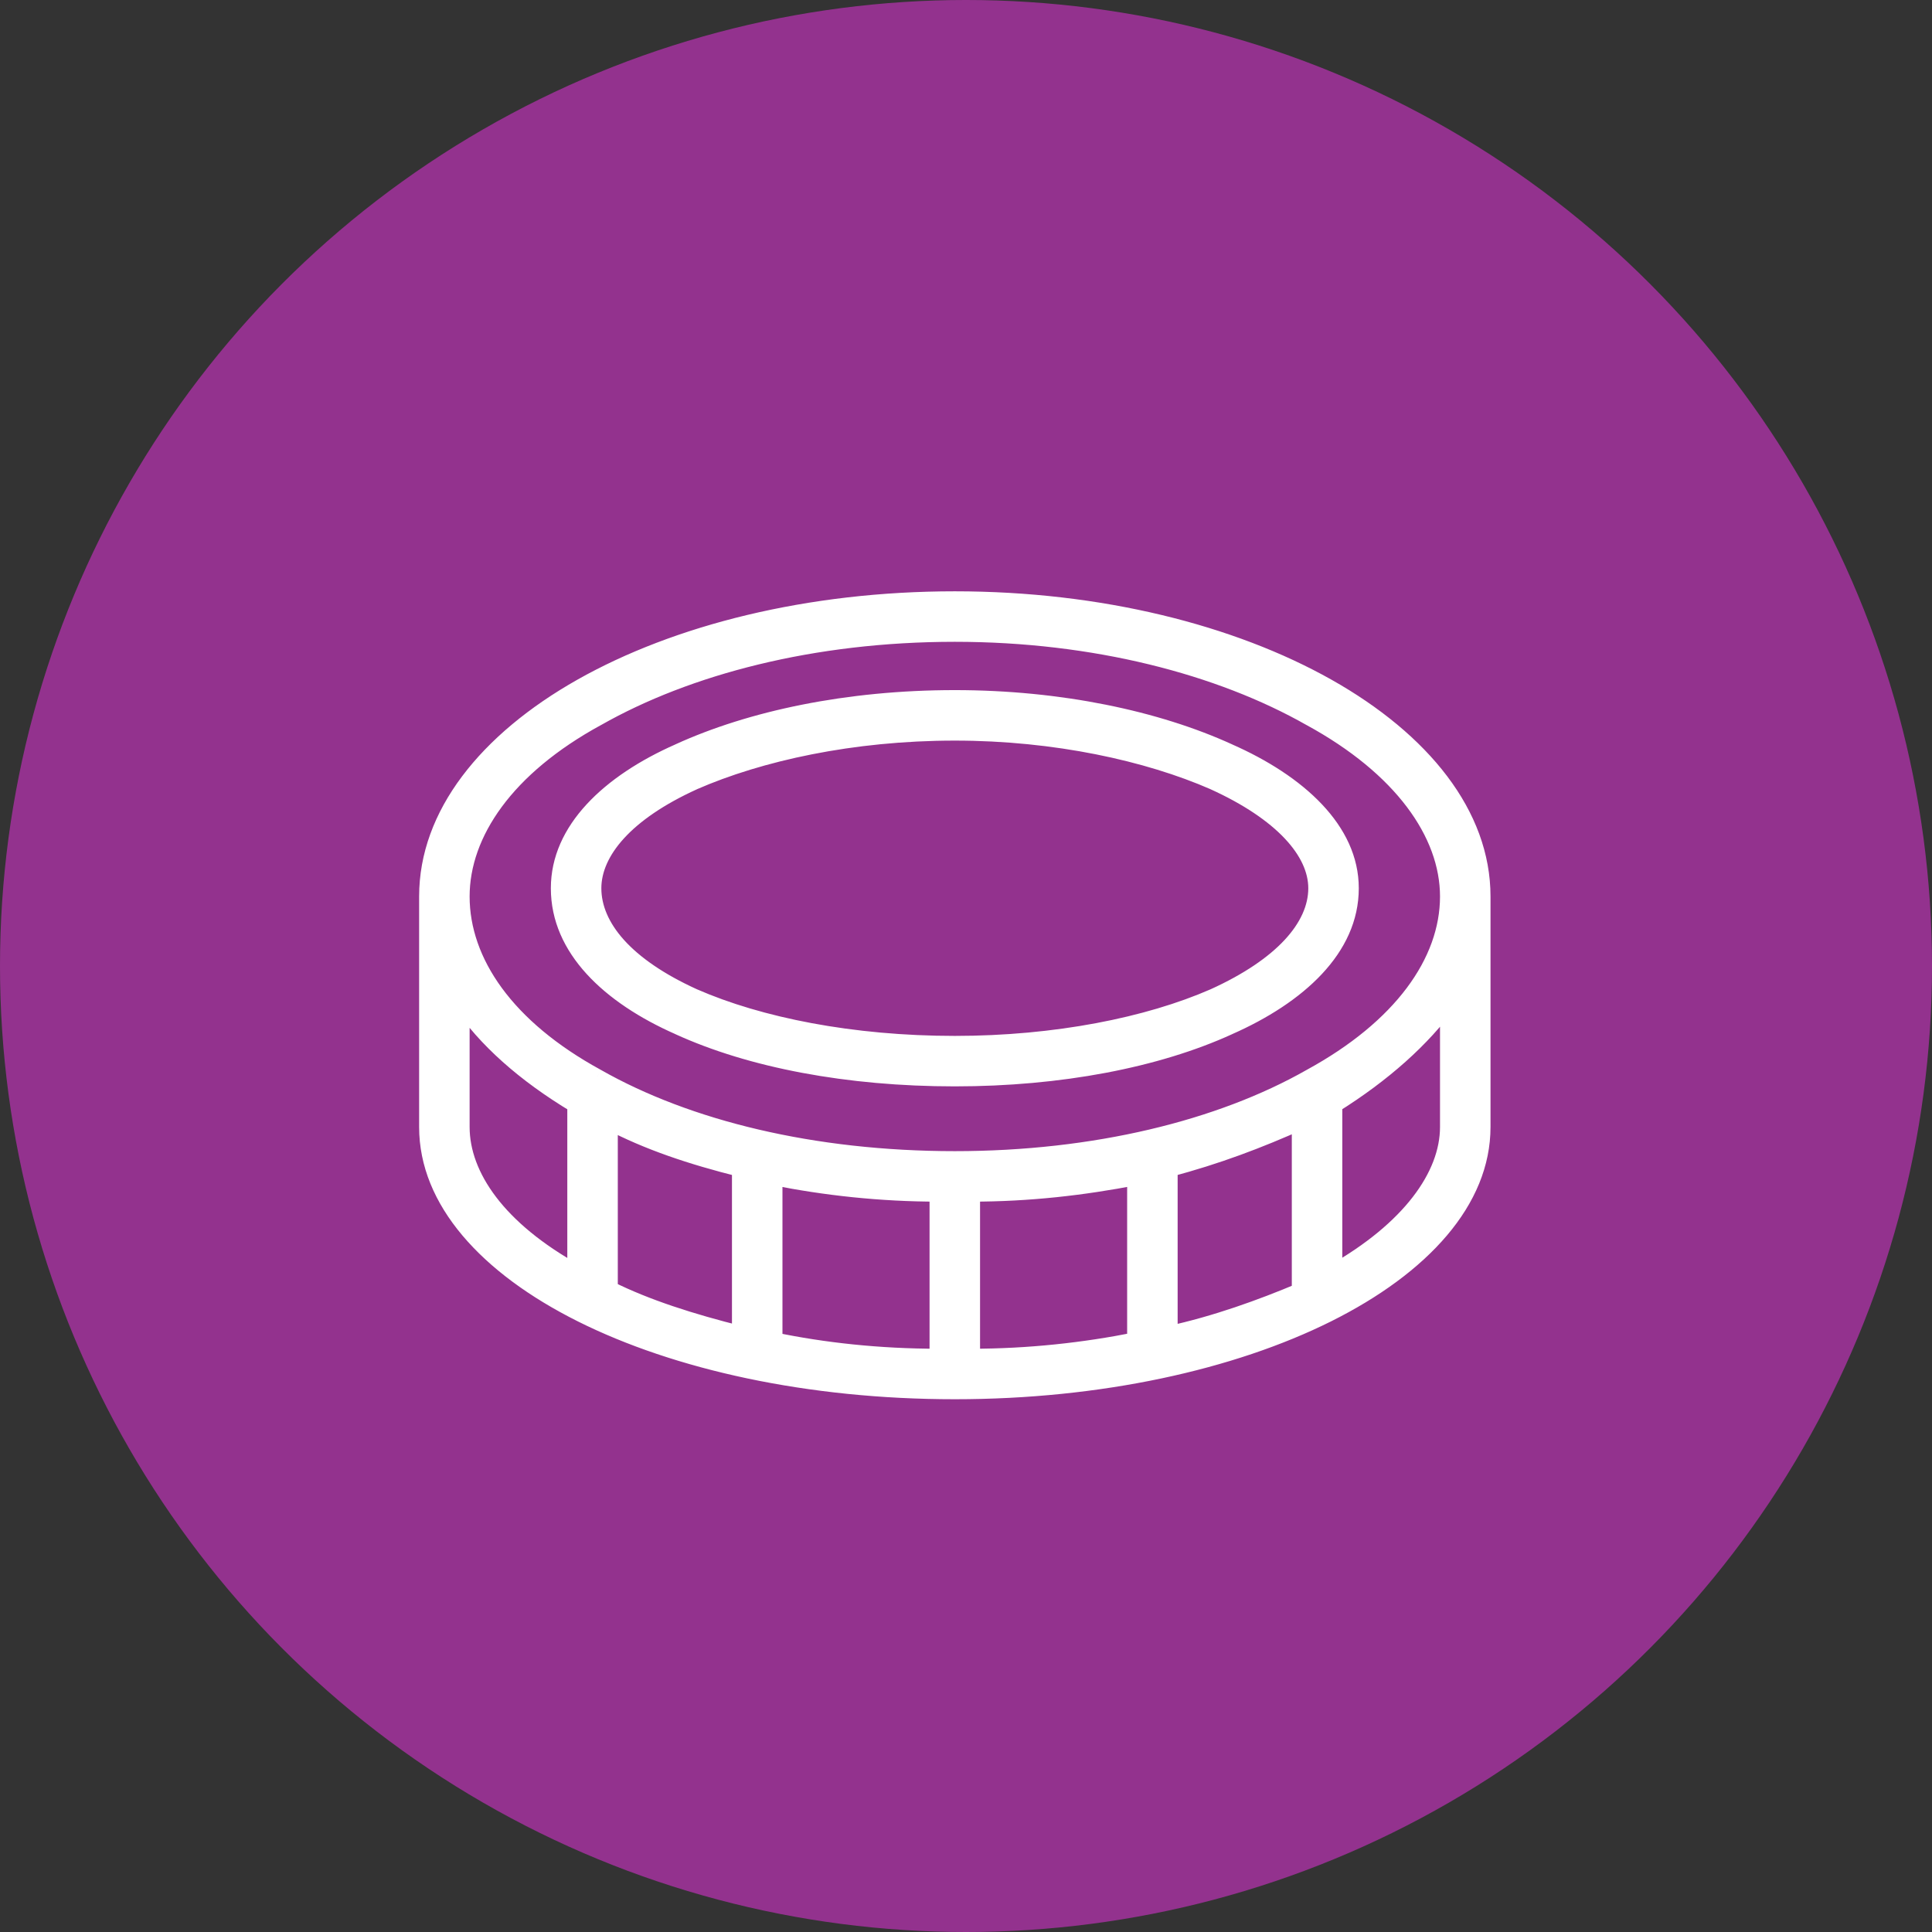 <svg width="66" height="66" viewBox="0 0 66 66" fill="none" xmlns="http://www.w3.org/2000/svg">
<rect x="0" y="0" width="66" height="66" fill="#333333" stroke="none"/>
<circle cx="33" cy="33" r="33" fill="#93328E"/>
<mask id="path-2-outside-1_1_583" maskUnits="userSpaceOnUse" x="13.5" y="19.5" width="38" height="29" fill="black">
<rect fill="white" x="13.5" y="19.5" width="38" height="29"/>
<path d="M32.618 39.625C37.399 39.625 41.688 38.57 44.782 36.812C47.876 35.125 49.493 32.875 49.493 30.625C49.493 28.445 47.876 26.195 44.782 24.508C41.688 22.75 37.399 21.625 32.618 21.625C27.766 21.625 23.477 22.75 20.383 24.508C17.29 26.195 15.743 28.445 15.743 30.625C15.743 32.875 17.29 35.125 20.383 36.812C23.477 38.57 27.766 39.625 32.618 39.625ZM14.618 30.625C14.618 25.07 22.633 20.5 32.618 20.5C42.532 20.5 50.618 25.07 50.618 30.625V31.75V38.5C50.618 43.492 42.532 47.5 32.618 47.5C22.633 47.5 14.618 43.492 14.618 38.5V31.75V30.625ZM26.43 40.188V45.812C28.118 46.164 30.016 46.375 32.055 46.375V40.75C30.086 40.75 28.188 40.539 26.43 40.188ZM25.305 39.906C23.618 39.484 22.141 38.992 20.805 38.289V44.055C22.071 44.688 23.618 45.18 25.305 45.602V39.906ZM15.743 34.211V38.5C15.743 40.188 17.008 42.016 19.68 43.492V37.727C17.922 36.672 16.586 35.477 15.743 34.211ZM38.805 45.812V40.188C36.977 40.539 35.149 40.75 33.18 40.75V46.375C35.149 46.375 37.047 46.164 38.805 45.812ZM39.93 39.906V45.602C41.547 45.25 43.094 44.688 44.43 44.125V38.289C43.024 38.922 41.547 39.484 39.93 39.906ZM49.493 38.5V34.211C48.579 35.477 47.243 36.672 45.555 37.727V43.492C48.157 42.016 49.493 40.188 49.493 38.5ZM32.618 25C29.102 25 25.938 25.703 23.688 26.688C21.368 27.742 20.243 29.078 20.243 30.344C20.243 31.68 21.368 33.016 23.688 34.07C25.938 35.055 29.102 35.688 32.618 35.688C36.063 35.688 39.227 35.055 41.477 34.07C43.797 33.016 44.993 31.68 44.993 30.344C44.993 29.078 43.797 27.742 41.477 26.688C39.227 25.703 36.063 25 32.618 25ZM46.118 30.344C46.118 32.383 44.36 34 41.969 35.055C39.508 36.18 36.204 36.812 32.618 36.812C28.961 36.812 25.657 36.18 23.196 35.055C20.805 34 19.118 32.383 19.118 30.344C19.118 28.375 20.805 26.758 23.196 25.703C25.657 24.578 28.961 23.875 32.618 23.875C36.204 23.875 39.508 24.578 41.969 25.703C44.36 26.758 46.118 28.375 46.118 30.344Z"/>
</mask>
<path d="M32.618 39.625C37.399 39.625 41.688 38.57 44.782 36.812C47.876 35.125 49.493 32.875 49.493 30.625C49.493 28.445 47.876 26.195 44.782 24.508C41.688 22.75 37.399 21.625 32.618 21.625C27.766 21.625 23.477 22.75 20.383 24.508C17.29 26.195 15.743 28.445 15.743 30.625C15.743 32.875 17.29 35.125 20.383 36.812C23.477 38.57 27.766 39.625 32.618 39.625ZM14.618 30.625C14.618 25.07 22.633 20.5 32.618 20.5C42.532 20.5 50.618 25.07 50.618 30.625V31.75V38.5C50.618 43.492 42.532 47.5 32.618 47.5C22.633 47.5 14.618 43.492 14.618 38.5V31.75V30.625ZM26.43 40.188V45.812C28.118 46.164 30.016 46.375 32.055 46.375V40.75C30.086 40.75 28.188 40.539 26.43 40.188ZM25.305 39.906C23.618 39.484 22.141 38.992 20.805 38.289V44.055C22.071 44.688 23.618 45.18 25.305 45.602V39.906ZM15.743 34.211V38.5C15.743 40.188 17.008 42.016 19.68 43.492V37.727C17.922 36.672 16.586 35.477 15.743 34.211ZM38.805 45.812V40.188C36.977 40.539 35.149 40.75 33.18 40.75V46.375C35.149 46.375 37.047 46.164 38.805 45.812ZM39.93 39.906V45.602C41.547 45.25 43.094 44.688 44.43 44.125V38.289C43.024 38.922 41.547 39.484 39.93 39.906ZM49.493 38.5V34.211C48.579 35.477 47.243 36.672 45.555 37.727V43.492C48.157 42.016 49.493 40.188 49.493 38.5ZM32.618 25C29.102 25 25.938 25.703 23.688 26.688C21.368 27.742 20.243 29.078 20.243 30.344C20.243 31.68 21.368 33.016 23.688 34.07C25.938 35.055 29.102 35.688 32.618 35.688C36.063 35.688 39.227 35.055 41.477 34.07C43.797 33.016 44.993 31.68 44.993 30.344C44.993 29.078 43.797 27.742 41.477 26.688C39.227 25.703 36.063 25 32.618 25ZM46.118 30.344C46.118 32.383 44.36 34 41.969 35.055C39.508 36.18 36.204 36.812 32.618 36.812C28.961 36.812 25.657 36.18 23.196 35.055C20.805 34 19.118 32.383 19.118 30.344C19.118 28.375 20.805 26.758 23.196 25.703C25.657 24.578 28.961 23.875 32.618 23.875C36.204 23.875 39.508 24.578 41.969 25.703C44.36 26.758 46.118 28.375 46.118 30.344Z" fill="white"/>
<path d="M44.782 36.812L44.638 36.549L44.633 36.552L44.782 36.812ZM44.782 24.508L44.633 24.769L44.638 24.771L44.782 24.508ZM20.383 24.508L20.527 24.771L20.532 24.769L20.383 24.508ZM20.383 36.812L20.532 36.552L20.527 36.549L20.383 36.812ZM26.43 40.188L26.489 39.893L26.13 39.822V40.188H26.43ZM26.43 45.812H26.13V46.056L26.369 46.106L26.43 45.812ZM32.055 46.375V46.675H32.355V46.375H32.055ZM32.055 40.75H32.355V40.45H32.055V40.75ZM25.305 39.906H25.605V39.672L25.378 39.615L25.305 39.906ZM20.805 38.289L20.945 38.024L20.505 37.792V38.289H20.805ZM20.805 44.055H20.505V44.24L20.671 44.323L20.805 44.055ZM25.305 45.602L25.232 45.893L25.605 45.986V45.602H25.305ZM15.743 34.211L15.992 34.044L15.443 33.22V34.211H15.743ZM19.68 43.492L19.535 43.755L19.98 44.001V43.492H19.68ZM19.68 37.727H19.98V37.557L19.834 37.469L19.68 37.727ZM38.805 45.812L38.864 46.107L39.105 46.058V45.812H38.805ZM38.805 40.188H39.105V39.824L38.748 39.893L38.805 40.188ZM33.18 40.75V40.45H32.88V40.75H33.18ZM33.18 46.375H32.88V46.675H33.18V46.375ZM39.93 39.906L39.854 39.616L39.63 39.675V39.906H39.93ZM39.93 45.602H39.63V45.974L39.994 45.895L39.93 45.602ZM44.43 44.125L44.547 44.401L44.73 44.324V44.125H44.43ZM44.43 38.289H44.73V37.825L44.307 38.016L44.43 38.289ZM49.493 34.211H49.793V33.283L49.249 34.035L49.493 34.211ZM45.555 37.727L45.396 37.472L45.255 37.56V37.727H45.555ZM45.555 43.492H45.255V44.007L45.703 43.753L45.555 43.492ZM23.688 26.688L23.568 26.413L23.564 26.414L23.688 26.688ZM23.688 34.07L23.564 34.343L23.568 34.345L23.688 34.07ZM41.477 34.07L41.597 34.345L41.601 34.343L41.477 34.07ZM41.477 26.688L41.601 26.414L41.597 26.413L41.477 26.688ZM41.969 35.055L41.848 34.78L41.844 34.782L41.969 35.055ZM23.196 35.055L23.32 34.782L23.317 34.78L23.196 35.055ZM23.196 25.703L23.317 25.978L23.32 25.976L23.196 25.703ZM41.969 25.703L41.844 25.976L41.848 25.978L41.969 25.703ZM32.618 39.925C37.439 39.925 41.782 38.862 44.93 37.073L44.633 36.552C41.594 38.279 37.359 39.325 32.618 39.325V39.925ZM44.925 37.076C48.068 35.362 49.793 33.03 49.793 30.625H49.193C49.193 32.72 47.683 34.888 44.638 36.549L44.925 37.076ZM49.793 30.625C49.793 28.288 48.066 25.957 44.925 24.244L44.638 24.771C47.685 26.433 49.193 28.602 49.193 30.625H49.793ZM44.93 24.247C41.784 22.46 37.443 21.325 32.618 21.325V21.925C37.355 21.925 41.592 23.04 44.633 24.769L44.93 24.247ZM32.618 21.325C27.723 21.325 23.381 22.459 20.235 24.247L20.532 24.769C23.573 23.041 27.809 21.925 32.618 21.925V21.325ZM20.24 24.244C17.094 25.96 15.443 28.293 15.443 30.625H16.043C16.043 28.598 17.485 26.43 20.527 24.771L20.24 24.244ZM15.443 30.625C15.443 33.026 17.092 35.359 20.24 37.076L20.527 36.549C17.487 34.891 16.043 32.724 16.043 30.625H15.443ZM20.235 37.073C23.384 38.862 27.727 39.925 32.618 39.925V39.325C27.806 39.325 23.57 38.278 20.532 36.552L20.235 37.073ZM14.918 30.625C14.918 28.004 16.812 25.553 20.021 23.741C23.22 21.934 27.668 20.8 32.618 20.8V20.2C27.583 20.2 23.031 21.352 19.726 23.218C16.431 25.08 14.318 27.691 14.318 30.625H14.918ZM32.618 20.8C37.532 20.8 41.98 21.933 45.188 23.741C48.407 25.554 50.318 28.005 50.318 30.625H50.918C50.918 27.69 48.786 25.079 45.483 23.218C42.169 21.352 37.617 20.2 32.618 20.2V20.8ZM50.318 30.625V31.75H50.918V30.625H50.318ZM50.318 31.75V38.5H50.918V31.75H50.318ZM50.318 38.5C50.318 40.821 48.43 42.993 45.202 44.604C41.991 46.205 37.538 47.2 32.618 47.2V47.8C37.611 47.8 42.159 46.791 45.469 45.141C48.762 43.499 50.918 41.171 50.918 38.5H50.318ZM32.618 47.2C27.662 47.2 23.209 46.205 20.008 44.604C16.789 42.994 14.918 40.822 14.918 38.5H14.318C14.318 41.17 16.454 43.498 19.739 45.14C23.041 46.791 27.589 47.8 32.618 47.8V47.2ZM14.918 38.5V31.75H14.318V38.5H14.918ZM14.918 31.75V30.625H14.318V31.75H14.918ZM26.13 40.188V45.812H26.73V40.188H26.13ZM26.369 46.106C28.077 46.462 29.996 46.675 32.055 46.675V46.075C30.037 46.075 28.159 45.866 26.491 45.519L26.369 46.106ZM32.355 46.375V40.75H31.755V46.375H32.355ZM32.055 40.45C30.108 40.45 28.229 40.241 26.489 39.893L26.371 40.482C28.147 40.837 30.065 41.05 32.055 41.05V40.45ZM25.378 39.615C23.703 39.196 22.252 38.711 20.945 38.024L20.665 38.554C22.031 39.273 23.533 39.772 25.232 40.197L25.378 39.615ZM20.505 38.289V44.055H21.105V38.289H20.505ZM20.671 44.323C21.965 44.97 23.537 45.469 25.232 45.893L25.378 45.31C23.699 44.891 22.176 44.405 20.939 43.786L20.671 44.323ZM25.605 45.602V39.906H25.005V45.602H25.605ZM15.443 34.211V38.5H16.043V34.211H15.443ZM15.443 38.5C15.443 40.346 16.821 42.255 19.535 43.755L19.825 43.23C17.196 41.777 16.043 40.029 16.043 38.5H15.443ZM19.98 43.492V37.727H19.38V43.492H19.98ZM19.834 37.469C18.102 36.43 16.805 35.263 15.992 34.044L15.493 34.377C16.368 35.69 17.742 36.914 19.526 37.984L19.834 37.469ZM39.105 45.812V40.188H38.505V45.812H39.105ZM38.748 39.893C36.936 40.242 35.127 40.45 33.18 40.45V41.05C35.171 41.05 37.019 40.837 38.862 40.482L38.748 39.893ZM32.88 40.75V46.375H33.48V40.75H32.88ZM33.18 46.675C35.17 46.675 37.088 46.462 38.864 46.107L38.746 45.518C37.006 45.866 35.128 46.075 33.18 46.075V46.675ZM39.63 39.906V45.602H40.23V39.906H39.63ZM39.994 45.895C41.636 45.538 43.201 44.968 44.547 44.401L44.314 43.849C42.987 44.407 41.459 44.962 39.866 45.308L39.994 45.895ZM44.73 44.125V38.289H44.13V44.125H44.73ZM44.307 38.016C42.912 38.643 41.452 39.199 39.854 39.616L40.006 40.197C41.643 39.769 43.136 39.2 44.553 38.563L44.307 38.016ZM49.793 38.5V34.211H49.193V38.5H49.793ZM49.249 34.035C48.363 35.262 47.059 36.433 45.396 37.472L45.714 37.981C47.426 36.911 48.794 35.691 49.736 34.387L49.249 34.035ZM45.255 37.727V43.492H45.855V37.727H45.255ZM45.703 43.753C48.34 42.256 49.793 40.349 49.793 38.5H49.193C49.193 40.026 47.973 41.775 45.407 43.231L45.703 43.753ZM32.618 24.7C29.065 24.7 25.86 25.41 23.568 26.413L23.808 26.962C26.016 25.996 29.139 25.3 32.618 25.3V24.7ZM23.564 26.414C21.219 27.48 19.943 28.891 19.943 30.344H20.543C20.543 29.265 21.516 28.004 23.812 26.961L23.564 26.414ZM19.943 30.344C19.943 31.864 21.215 33.276 23.564 34.343L23.812 33.797C21.52 32.755 20.543 31.495 20.543 30.344H19.943ZM23.568 34.345C25.863 35.35 29.07 35.987 32.618 35.987V35.388C29.134 35.388 26.012 34.76 23.808 33.795L23.568 34.345ZM32.618 35.987C36.095 35.987 39.302 35.349 41.597 34.345L41.357 33.795C39.152 34.76 36.031 35.388 32.618 35.388V35.987ZM41.601 34.343C43.942 33.28 45.293 31.87 45.293 30.344H44.693C44.693 31.49 43.653 32.752 41.353 33.797L41.601 34.343ZM45.293 30.344C45.293 29.612 44.947 28.892 44.323 28.231C43.7 27.57 42.784 26.952 41.601 26.414L41.353 26.961C42.49 27.477 43.333 28.055 43.887 28.642C44.441 29.23 44.693 29.81 44.693 30.344H45.293ZM41.597 26.413C39.306 25.41 36.1 24.7 32.618 24.7V25.3C36.026 25.3 39.148 25.996 41.357 26.962L41.597 26.413ZM45.818 30.344C45.818 32.193 44.215 33.736 41.848 34.78L42.09 35.329C44.504 34.264 46.418 32.573 46.418 30.344H45.818ZM41.844 34.782C39.432 35.885 36.173 36.513 32.618 36.513V37.112C36.235 37.112 39.584 36.475 42.094 35.328L41.844 34.782ZM32.618 36.513C28.992 36.513 25.732 35.884 23.32 34.782L23.071 35.328C25.581 36.475 28.931 37.112 32.618 37.112V36.513ZM23.317 34.78C20.956 33.739 19.418 32.197 19.418 30.344H18.818C18.818 32.569 20.654 34.261 23.075 35.329L23.317 34.78ZM19.418 30.344C19.418 28.563 20.953 27.02 23.317 25.978L23.075 25.429C20.657 26.495 18.818 28.187 18.818 30.344H19.418ZM23.32 25.976C25.736 24.872 28.997 24.175 32.618 24.175V23.575C28.926 23.575 25.578 24.284 23.071 25.43L23.32 25.976ZM32.618 24.175C36.168 24.175 39.429 24.872 41.844 25.976L42.094 25.43C39.588 24.285 36.239 23.575 32.618 23.575V24.175ZM41.848 25.978C44.218 27.023 45.818 28.567 45.818 30.344H46.418C46.418 28.183 44.501 26.492 42.09 25.429L41.848 25.978Z" fill="white" mask="url(#path-2-outside-1_1_583)"/>
</svg>
